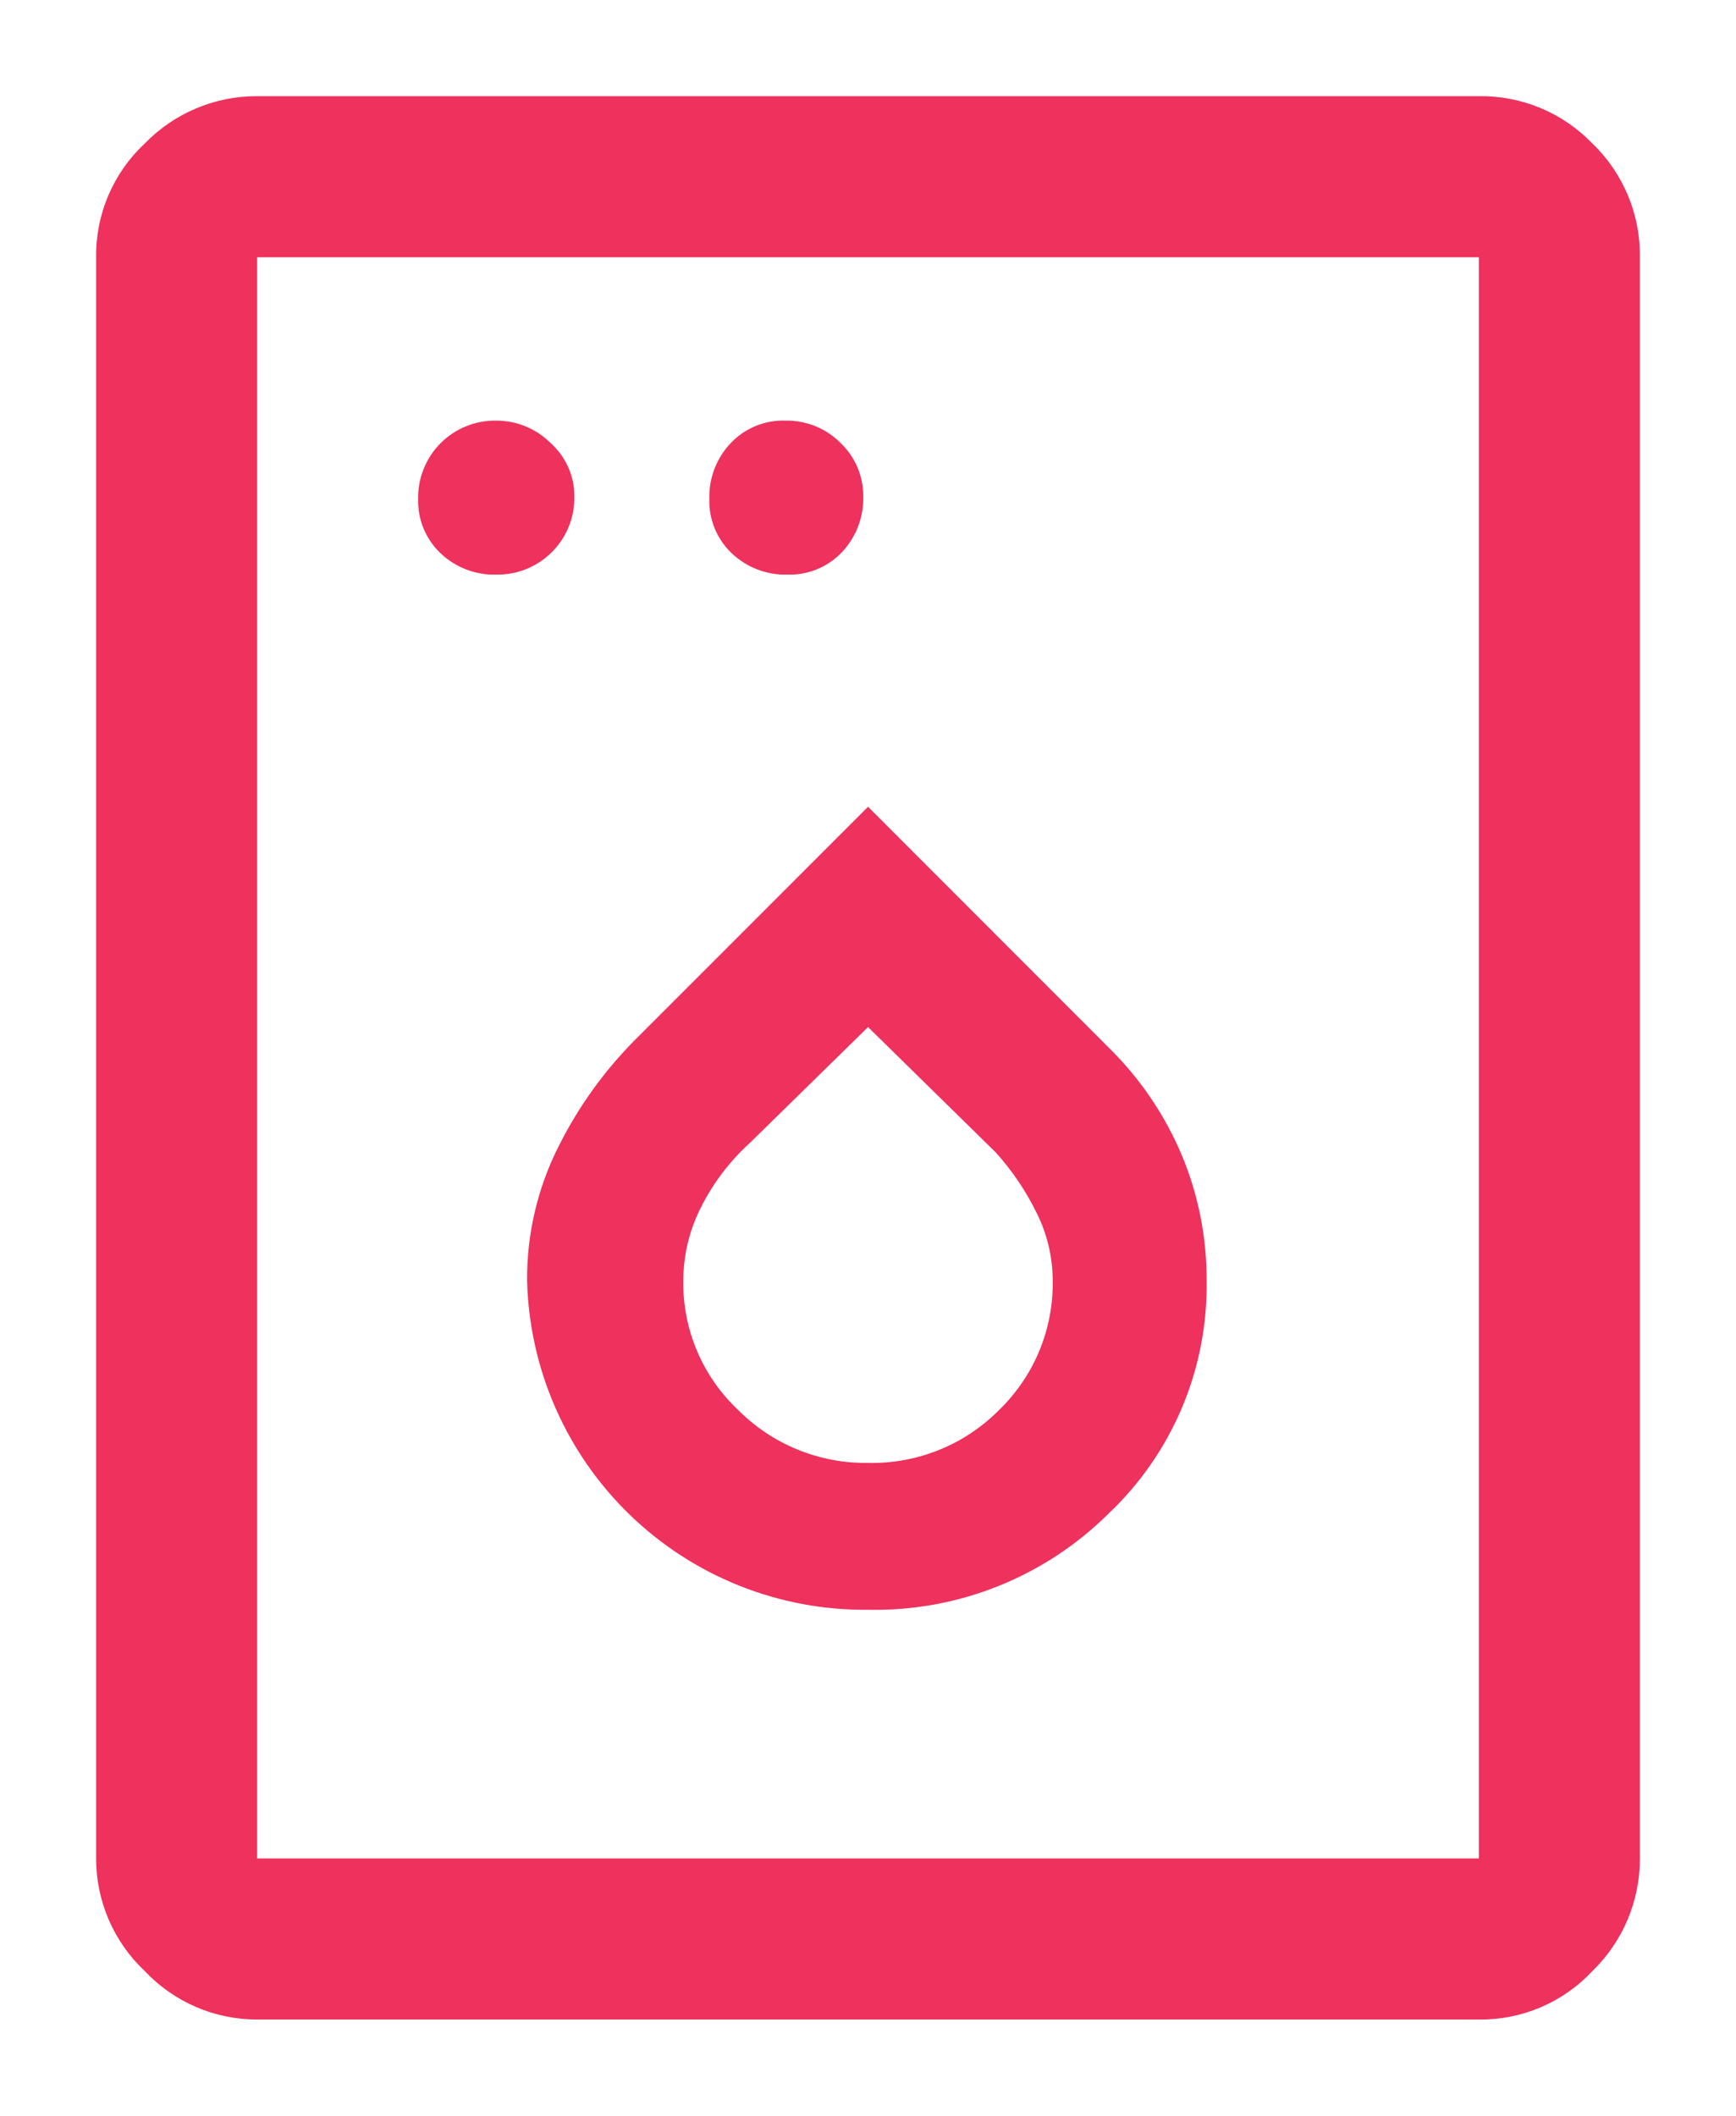 <svg id="Livello_1" data-name="Livello 1" xmlns="http://www.w3.org/2000/svg" xmlns:xlink="http://www.w3.org/1999/xlink" width="18.059" height="22" viewBox="0 0 18.059 22"><defs><style>.cls-1{fill:none;}.cls-2{clip-path:url(#clip-path);}.cls-3{clip-path:url(#clip-path-2);}.cls-4{fill:#ee315d;}</style><clipPath id="clip-path" transform="translate(1 1)"><path class="cls-1" d="M1.675,18.325v0Zm0,0H14.384V1.675H1.675Zm0,1.675a1.602,1.602,0,0,1-1.17-.505A1.602,1.602,0,0,1,0,18.325V1.675A1.59,1.59,0,0,1,.505.493,1.621,1.621,0,0,1,1.675,0H14.384a1.609,1.609,0,0,1,1.182.493,1.609,1.609,0,0,1,.493,1.182v16.65a1.621,1.621,0,0,1-.493,1.17A1.59,1.59,0,0,1,14.384,20ZM8.03,14.212a1.87,1.87,0,0,1-1.355-.554,1.809,1.809,0,0,1-.567-1.343,1.689,1.689,0,0,1,.185-.763,2.299,2.299,0,0,1,.505-.665L8.03,9.68l1.33,1.305a2.727,2.727,0,0,1,.418.616,1.579,1.579,0,0,1,.173.714,1.831,1.831,0,0,1-.554,1.343A1.861,1.861,0,0,1,8.03,14.212Zm0,1.527a3.446,3.446,0,0,0,2.5-.998,3.263,3.263,0,0,0,1.022-2.426,3.343,3.343,0,0,0-.259-1.305,3.432,3.432,0,0,0-.751-1.108L8.03,7.389,5.616,9.803a4.294,4.294,0,0,0-.813,1.133,3.048,3.048,0,0,0-.32,1.379A3.511,3.511,0,0,0,8.03,15.739ZM7.192,4.975a.747.747,0,0,0,.567-.234.812.812,0,0,0,.221-.578.758.758,0,0,0-.234-.555.786.786,0,0,0-.579-.234.747.747,0,0,0-.566.234.809.809,0,0,0-.222.579.747.747,0,0,0,.234.567A.808.808,0,0,0,7.192,4.975Zm-3.029,0a.799.799,0,0,0,.812-.812.741.741,0,0,0-.246-.555.798.798,0,0,0-.566-.234.799.799,0,0,0-.813.813.747.747,0,0,0,.234.567A.808.808,0,0,0,4.163,4.975Z"/></clipPath><clipPath id="clip-path-2" transform="translate(1 1)"><rect class="cls-1" x="-737" y="-891" width="1680" height="1379"/></clipPath></defs><title>ico-serv-lavastoviglie-c</title><g class="cls-2"><g class="cls-3"><rect class="cls-4" width="18.059" height="22"/></g></g></svg>
